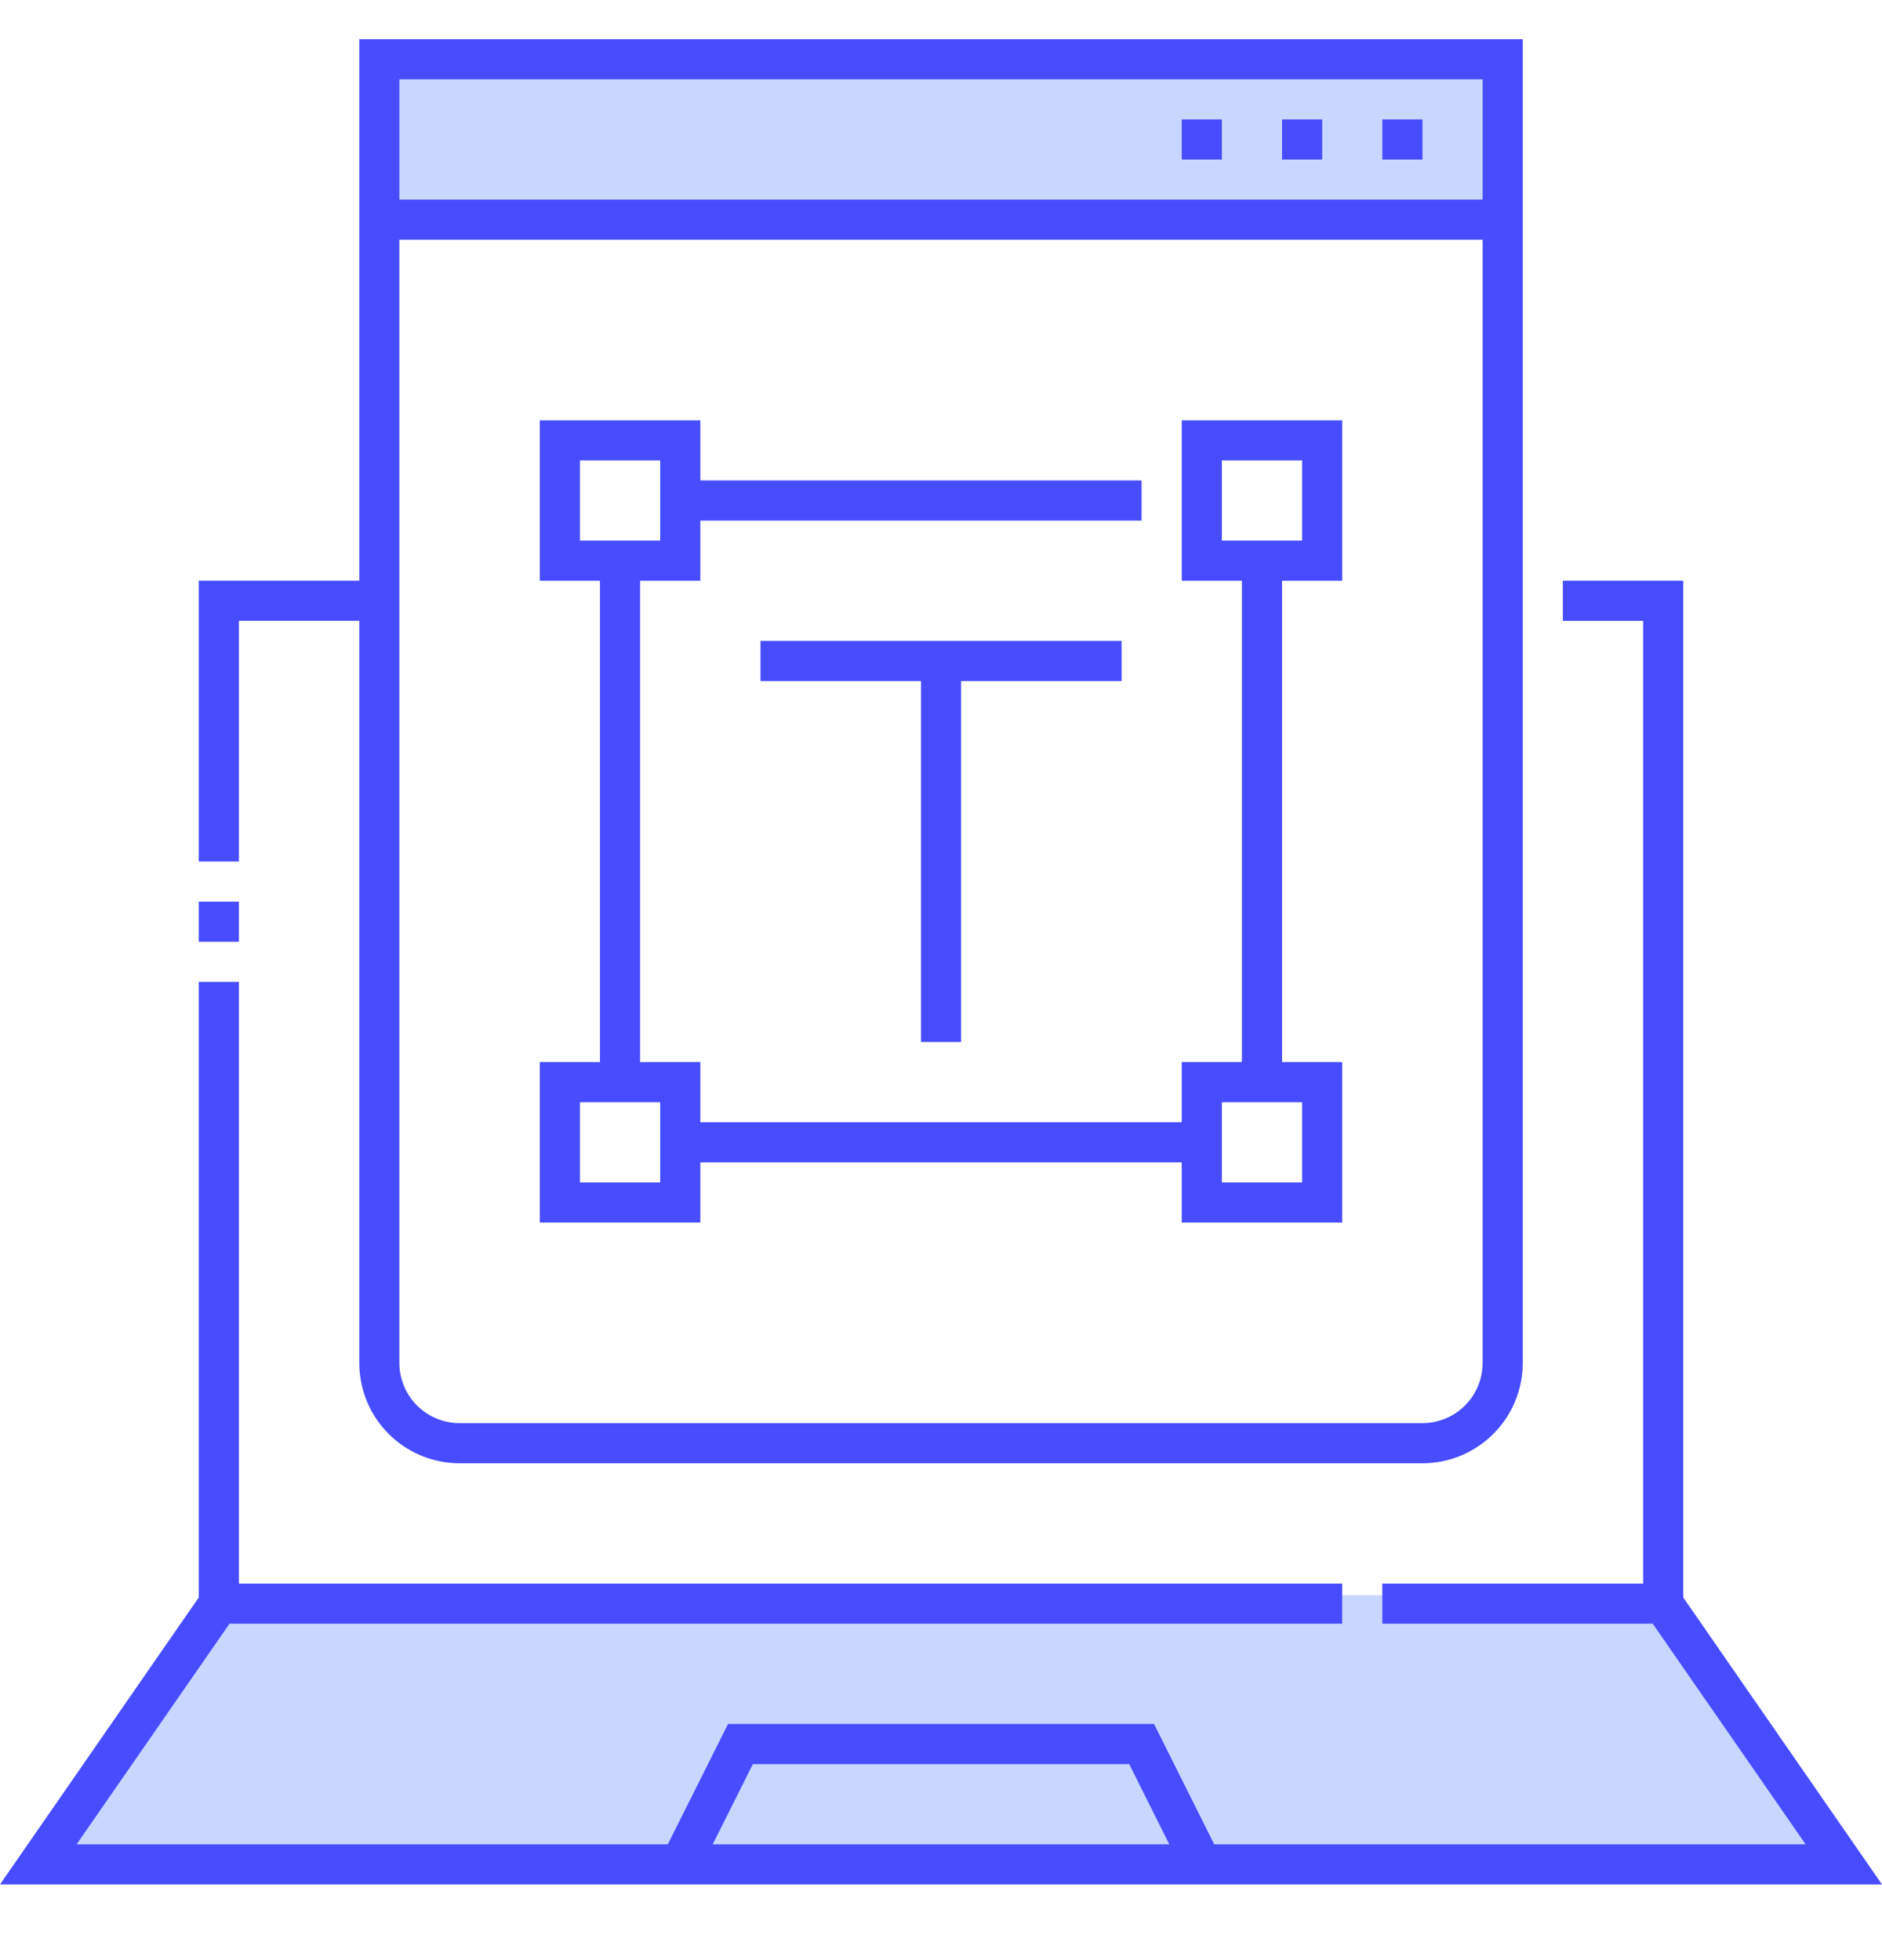 <svg width="24" height="25" viewBox="0 0 24 25" fill="none" xmlns="http://www.w3.org/2000/svg">
<rect x="4.918" y="0.851" width="14.05" height="1.932" fill="#C8D7FF"/>
<path d="M2.84 20.346L0.703 23.859H23.35C23.495 23.859 21.894 21.517 21.076 20.346H2.84Z" fill="#C8D7FF"/>
<path d="M3.047 7.918H4.582V17.384C4.582 17.723 4.716 18.048 4.956 18.288C5.196 18.528 5.521 18.663 5.861 18.663H18.14C18.479 18.663 18.804 18.528 19.044 18.288C19.284 18.048 19.419 17.723 19.419 17.384V0.5H4.582V7.407H2.535V10.988H3.047V7.918ZM18.14 18.151H5.861C5.657 18.151 5.462 18.07 5.318 17.926C5.174 17.782 5.093 17.587 5.093 17.384V3.058H18.907V17.384C18.907 17.587 18.826 17.782 18.682 17.926C18.538 18.07 18.343 18.151 18.14 18.151ZM18.907 1.012V2.546H5.093V1.012H18.907Z" fill="#474DFF"/>
<path d="M3.047 11.5H2.535V12.012H3.047V11.5Z" fill="#474DFF"/>
<path d="M21.465 20.374V7.407H19.93V7.919H20.954V20.198H17.628V20.709H21.076L23.026 23.523H15.484L14.717 21.988H9.284L8.516 23.523H0.977L2.927 20.709H17.116V20.198H3.047V12.523H2.535V20.374L0 24.035H24L21.465 20.374ZM9.089 23.523L9.601 22.5H14.4L14.911 23.523H9.089Z" fill="#474DFF"/>
<path d="M15.582 1.523H15.07V2.035H15.582V1.523Z" fill="#474DFF"/>
<path d="M16.861 1.523H16.349V2.035H16.861V1.523Z" fill="#474DFF"/>
<path d="M18.14 1.523H17.628V2.035H18.14V1.523Z" fill="#474DFF"/>
<path d="M12.256 13.29V8.686H14.303V8.174H12.256H11.745H9.698V8.686H11.745V13.29H12.256Z" fill="#474DFF"/>
<path d="M15.07 7.407H15.837V13.546H15.07V14.314H8.931V13.546H8.163V7.407H8.931V6.64H14.558V6.128H8.931V5.361H6.884V7.407H7.651V13.546H6.884V15.593H8.931V14.826H15.07V15.593H17.116V13.546H16.349V7.407H17.116V5.361H15.07V7.407ZM7.396 5.872H8.419V6.895H7.396V5.872ZM8.419 15.081H7.396V14.058H8.419V15.081ZM16.605 15.081H15.582V14.058H16.605V15.081ZM15.582 5.872H16.605V6.895H15.582V5.872Z" fill="#474DFF"/>
</svg>
